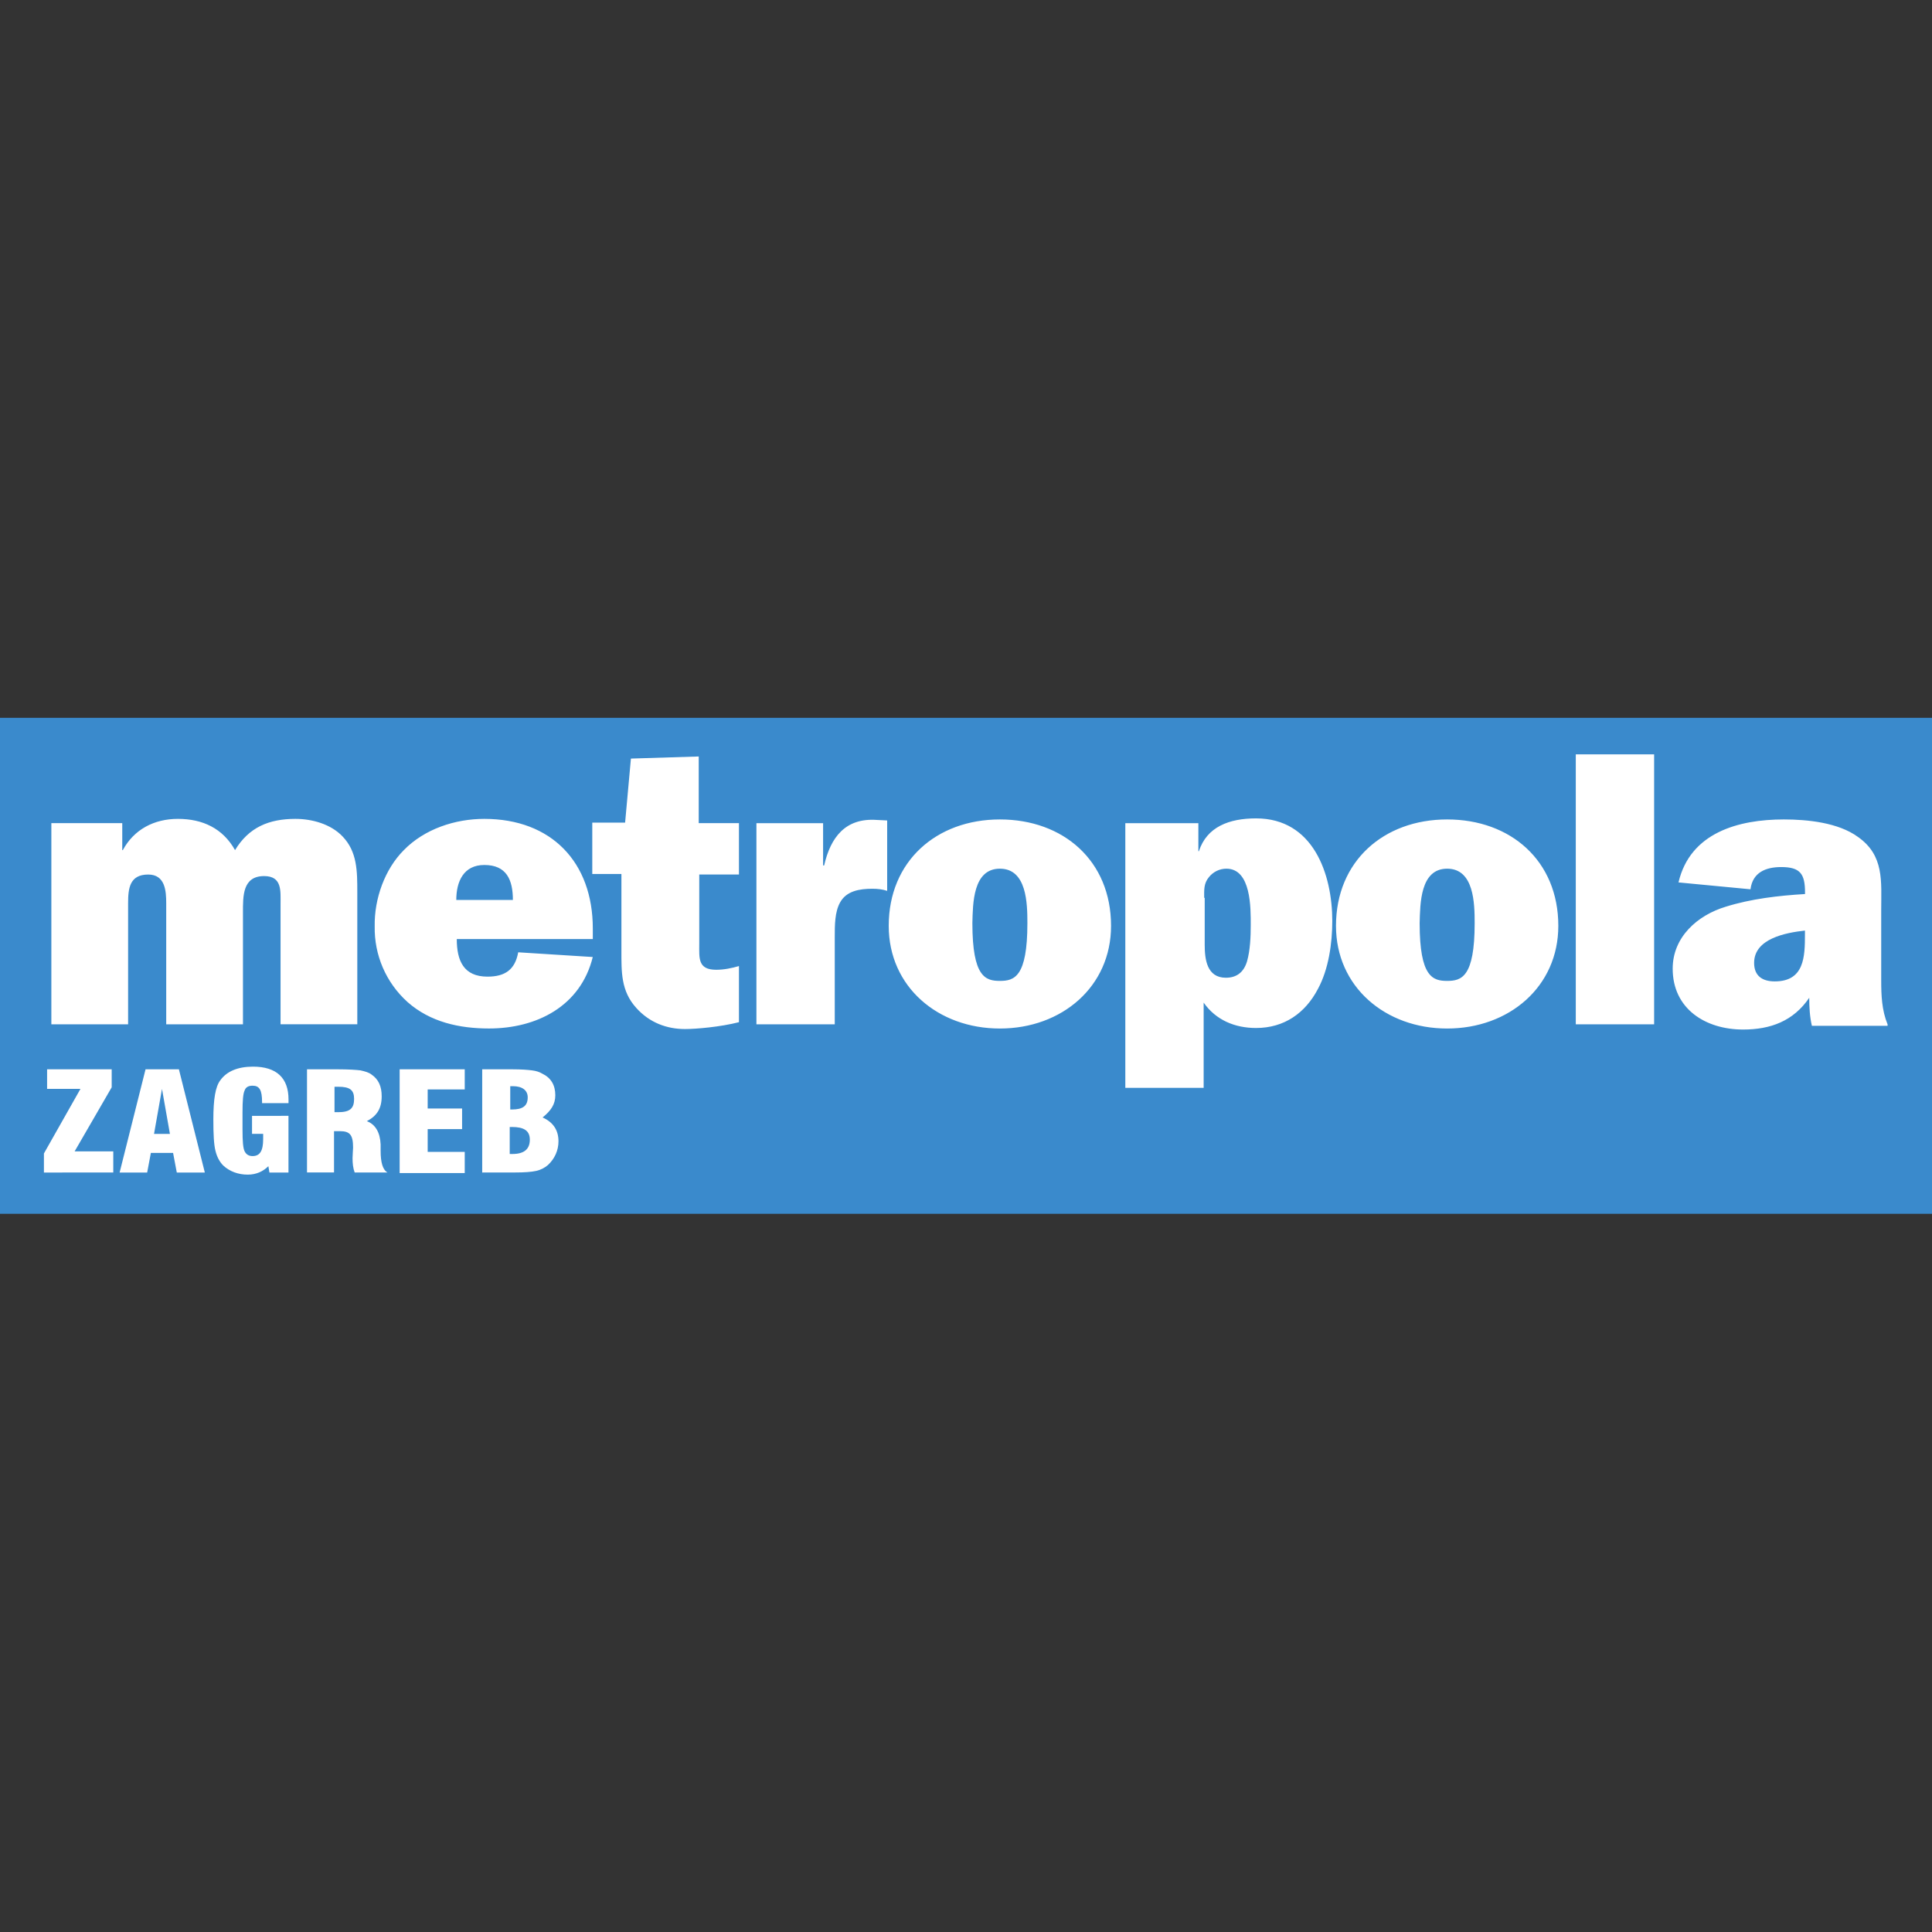 <?xml version="1.0" encoding="utf-8"?>
<!-- Generator: Adobe Illustrator 26.5.0, SVG Export Plug-In . SVG Version: 6.00 Build 0)  -->
<svg version="1.1" id="Layer_1" xmlns="http://www.w3.org/2000/svg" xmlns:xlink="http://www.w3.org/1999/xlink" x="0px" y="0px"
	 viewBox="0 0 512 512" style="enable-background:new 0 0 512 512;" xml:space="preserve">
<rect x="0" y="0" width="512" height="512" fill="#333333" stroke="none"/>
<style type="text/css">
	.st0{fill:#3A8ACC;}
	.st1{fill:#FFFFFF;}
</style>
<g id="XMLID_1_">
	<rect id="XMLID_3_" y="190.23" class="st0" width="512" height="131.44"/>
	<path id="XMLID_45_" class="st1" d="M13.61,218.15v53.3h20.34v-32.12c0-3.93,0.42-7.57,5.33-7.57c4.49,0,4.77,4.35,4.77,7.57v32.12
		h20.34v-29.6c0-4.35-0.14-9.68,5.61-9.68c4.77,0,4.35,3.93,4.35,7.29v31.98h20.34v-34.93c0-5.61,0-10.8-3.93-14.87
		c-3.09-3.23-8-4.63-12.48-4.63c-7.01,0-12.34,2.24-15.99,8.28c-3.23-5.75-8.56-8.28-15.15-8.28c-6.31,0-11.64,2.81-14.59,8.28H32.4
		v-7.15H13.61z M137.33,252.37c-0.84,4.63-3.51,6.45-8.14,6.45c-6.31,0-8.14-4.21-8.14-9.96h36.05v-2.81
		c0-17.53-10.94-29.04-28.76-29.04c-7.72,0-15.85,2.67-21.32,8.28c-5.05,5.05-7.86,12.91-7.72,20.2c-0.14,7.57,2.95,14.87,8.7,20.06
		c6.03,5.33,13.75,7.01,21.6,7.01c12.62,0,24.27-5.89,27.49-18.94L137.33,252.37z M120.92,238.49c0-4.91,1.96-9.26,7.43-9.26
		c5.89,0,7.57,3.93,7.57,9.26H120.92z M185.3,200.47l-18.1,0.56l-1.54,16.97h-8.7v13.61h7.72v20.2c0,5.75-0.14,10.8,3.93,15.29
		c3.51,3.93,8.14,5.61,12.91,5.61c2.95,0,9.4-0.56,14.31-1.82v-14.87c-1.96,0.56-3.93,0.98-6.03,0.98c-4.91,0-4.49-3.09-4.49-6.87
		v-18.38h10.52v-13.61h-10.66v-17.67H185.3z M218.13,229.09v-10.94h-17.67v53.3h20.76v-23.15c0-3.09,0-6.59,1.4-9.12
		c1.68-3.09,5.19-3.65,8.56-3.65c1.4,0,2.67,0.14,3.93,0.56v-18.66l-2.81-0.14c-8.28-0.56-12.2,4.63-13.89,12.06h-0.28V229.09z
		 M264.98,217.16c-16.83,0-29.46,11.08-29.46,28.2c0,16.13,13.05,27.21,29.46,27.21s29.46-11.08,29.46-27.21
		C294.44,228.11,281.81,217.16,264.98,217.16z M264.98,230.21c7.15,0,7.29,9.26,7.29,14.45c0,14.31-3.51,15.29-7.29,15.29
		s-7.29-0.98-7.29-15.29C257.82,239.47,257.82,230.21,264.98,230.21z M319.12,237.92c0-2.1-0.14-3.79,1.26-5.47
		c1.12-1.4,2.81-2.24,4.63-2.24c6.59,0,6.45,10.52,6.45,14.87c0,3.09-0.14,6.73-0.98,9.68c-0.84,2.81-2.67,4.35-5.61,4.35
		c-5.05,0-5.61-4.91-5.61-8.7v-12.48H319.12z M298.22,218.15v70.14h20.76V265.7c3.23,4.63,8.28,6.73,13.89,6.73
		c7.43,0,13.05-3.93,16.41-10.38c2.81-5.19,3.79-12.06,3.79-17.96c0-12.48-5.05-27.21-20.2-27.21c-7.15,0-13.05,2.24-15.15,8.7
		h-0.14v-7.43H298.22z M383.51,217.16c-16.83,0-29.46,11.08-29.46,28.2c0,16.13,13.05,27.21,29.46,27.21s29.46-11.08,29.46-27.21
		C412.97,228.11,400.34,217.16,383.51,217.16z M383.51,230.21c7.15,0,7.29,9.26,7.29,14.45c0,14.31-3.51,15.29-7.29,15.29
		s-7.29-0.98-7.29-15.29C376.36,239.47,376.36,230.21,383.51,230.21z M438.36,199.91H417.6v71.54h20.76V199.91z M500.22,271.45
		c-1.54-3.79-1.68-7.72-1.68-11.64v-18.66c0-7.57,0.84-14.45-6.17-19.36c-5.19-3.79-13.33-4.63-19.64-4.63
		c-12.06,0-24.83,3.51-27.91,16.69l19.08,1.82c0.56-4.49,4.07-5.89,8.14-5.89c5.05,0,6.31,1.82,6.31,6.73v0.42
		c-7.01,0.42-14.31,1.26-21.04,3.37c-7.43,2.24-14.03,8-14.03,16.41c0,10.66,8.7,16.13,18.66,16.13c7.29,0,13.33-2.24,17.53-8.42
		c0,2.52,0.14,5.05,0.7,7.43h20.06V271.45z M478.33,247.6c0,5.89-0.14,12.48-8,12.48c-3.23,0-5.47-1.4-5.47-4.91
		c0-6.45,8.42-8,13.47-8.56V247.6"/>
	<path id="XMLID_56_" class="st1" d="M11.64,310.73v-5.05l9.68-17.11h-8.84v-5.19H29.6v4.77l-9.82,16.97h10.24v5.61H11.64z
		 M40.82,300.49h4.21l-2.1-11.92L40.82,300.49z M31.7,310.73l6.87-27.35h8.84l6.87,27.35h-7.43l-0.98-5.19h-5.89L39,310.73H31.7z
		 M76.45,295.72v15.01H71.4l-0.28-1.68c-1.4,1.4-3.23,2.24-5.47,2.24c-2.52,0-4.77-0.84-6.45-2.38c-0.98-0.98-1.68-2.24-2.1-3.93
		c-0.42-1.68-0.56-4.35-0.56-8.28c0-5.47,0.56-8.7,1.82-10.38c1.68-2.38,4.63-3.65,8.7-3.65c6.17,0,9.4,2.95,9.4,8.7
		c0,0.28,0,0.7,0,0.98h-7.01v-0.28c0-3.23-0.7-4.35-2.52-4.35c-1.12,0-1.82,0.42-2.1,1.26c-0.42,0.84-0.56,2.81-0.56,5.75v4.63
		c0,3.09,0.14,4.91,0.56,5.75c0.42,0.84,1.12,1.26,2.1,1.26c1.96,0,2.81-1.4,2.81-4.49c0-0.7,0-0.98,0-1.4h-2.95v-4.77H76.45z
		 M88.65,294.74c0.14,0,0.7,0,0.98,0c3.09,0,4.21-0.98,4.21-3.51c0-2.38-1.12-3.23-4.21-3.23c-0.14,0-0.7,0-0.98,0V294.74z
		 M81.36,310.73v-27.35h8.28c2.67,0,4.77,0.14,5.89,0.28c1.26,0.28,2.24,0.56,2.95,1.12c1.82,1.26,2.67,3.09,2.67,5.75
		c0,3.23-1.26,5.19-3.93,6.59c2.24,0.84,3.51,2.95,3.65,6.17v0.14c0,0.28,0,0.84,0,1.54c0,3.09,0.56,5.05,1.82,5.75h-8.7
		c-0.42-1.12-0.56-2.38-0.56-3.79c0-0.84,0.14-2.38,0.14-2.81c0-3.37-0.84-4.35-3.51-4.35h-1.54v10.94H81.36z M105.91,310.73v-27.35
		h17.25v5.33h-9.82v5.05h9.12v5.47h-9.12v6.03h9.82v5.61h-17.25V310.73z M135.22,294.03h0.42c2.95,0,4.21-0.98,4.21-3.23
		c0-1.82-1.4-2.95-3.93-2.95c-0.42,0-0.56,0-0.7,0V294.03z M135.22,305.82h0.56c3.09,0,4.63-1.26,4.63-3.79
		c0-2.38-1.54-3.37-4.77-3.37h-0.56v7.15H135.22z M127.79,310.73v-27.35h8c2.38,0,4.07,0.14,5.19,0.28
		c1.12,0.14,1.96,0.42,2.67,0.84c2.38,1.12,3.51,3.09,3.51,5.75c0,2.38-1.12,4.07-3.37,5.89c2.81,1.26,4.21,3.37,4.21,6.31
		c0,2.38-0.98,4.63-2.81,6.31c-0.84,0.7-1.82,1.26-3.09,1.54c-1.26,0.28-3.09,0.42-5.61,0.42L127.79,310.73"/>
</g>
</svg>
